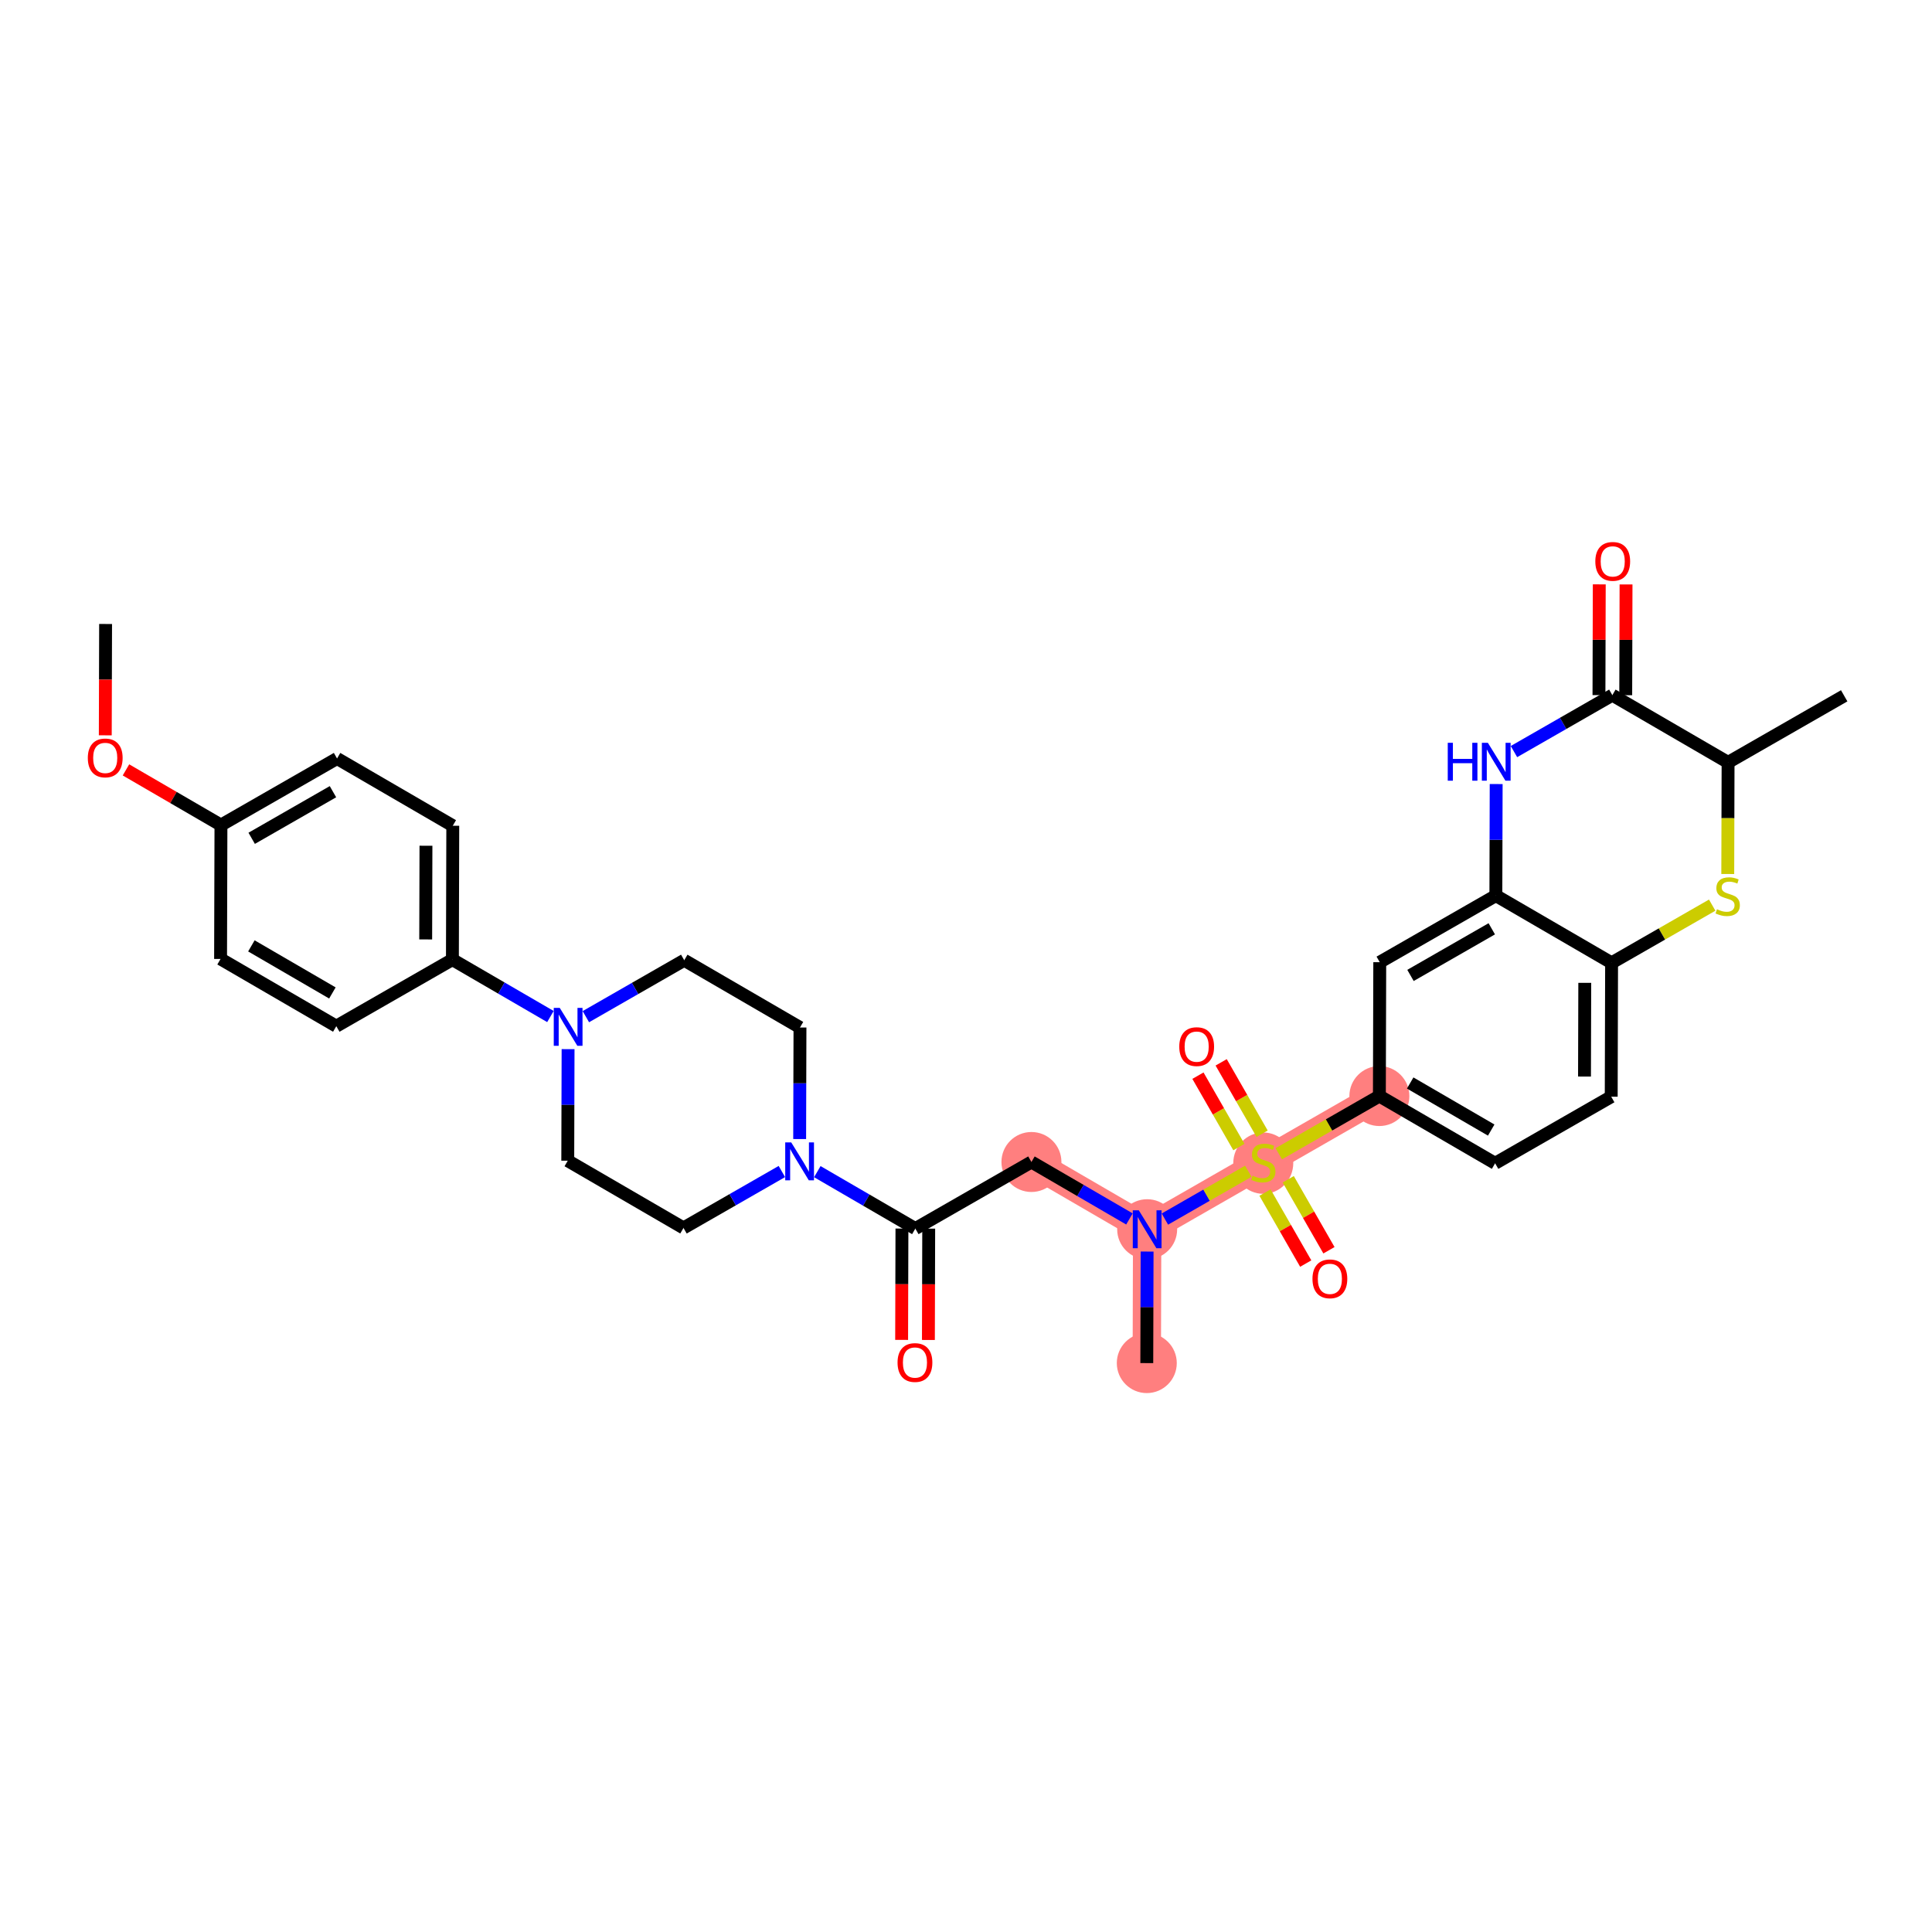 <?xml version='1.0' encoding='iso-8859-1'?>
<svg version='1.1' baseProfile='full'
              xmlns='http://www.w3.org/2000/svg'
                      xmlns:rdkit='http://www.rdkit.org/xml'
                      xmlns:xlink='http://www.w3.org/1999/xlink'
                  xml:space='preserve'
width='300px' height='300px' viewBox='0 0 300 300'>
<!-- END OF HEADER -->
<rect style='opacity:1.0;fill:#FFFFFF;stroke:none' width='300' height='300' x='0' y='0'> </rect>
<rect style='opacity:1.0;fill:#FFFFFF;stroke:none' width='300' height='300' x='0' y='0'> </rect>
<path d='M 160.161,180.434 L 178.131,190.877' style='fill:none;fill-rule:evenodd;stroke:#FF7F7F;stroke-width:4.4px;stroke-linecap:butt;stroke-linejoin:miter;stroke-opacity:1' />
<path d='M 178.131,190.877 L 178.073,211.661' style='fill:none;fill-rule:evenodd;stroke:#FF7F7F;stroke-width:4.4px;stroke-linecap:butt;stroke-linejoin:miter;stroke-opacity:1' />
<path d='M 178.131,190.877 L 196.16,180.536' style='fill:none;fill-rule:evenodd;stroke:#FF7F7F;stroke-width:4.4px;stroke-linecap:butt;stroke-linejoin:miter;stroke-opacity:1' />
<path d='M 196.16,180.536 L 214.189,170.194' style='fill:none;fill-rule:evenodd;stroke:#FF7F7F;stroke-width:4.4px;stroke-linecap:butt;stroke-linejoin:miter;stroke-opacity:1' />
<ellipse cx='160.161' cy='180.434' rx='4.157' ry='4.157'  style='fill:#FF7F7F;fill-rule:evenodd;stroke:#FF7F7F;stroke-width:1.0px;stroke-linecap:butt;stroke-linejoin:miter;stroke-opacity:1' />
<ellipse cx='178.131' cy='190.877' rx='4.157' ry='4.162'  style='fill:#FF7F7F;fill-rule:evenodd;stroke:#FF7F7F;stroke-width:1.0px;stroke-linecap:butt;stroke-linejoin:miter;stroke-opacity:1' />
<ellipse cx='178.073' cy='211.661' rx='4.157' ry='4.157'  style='fill:#FF7F7F;fill-rule:evenodd;stroke:#FF7F7F;stroke-width:1.0px;stroke-linecap:butt;stroke-linejoin:miter;stroke-opacity:1' />
<ellipse cx='196.16' cy='180.615' rx='4.157' ry='4.262'  style='fill:#FF7F7F;fill-rule:evenodd;stroke:#FF7F7F;stroke-width:1.0px;stroke-linecap:butt;stroke-linejoin:miter;stroke-opacity:1' />
<ellipse cx='214.189' cy='170.194' rx='4.157' ry='4.157'  style='fill:#FF7F7F;fill-rule:evenodd;stroke:#FF7F7F;stroke-width:1.0px;stroke-linecap:butt;stroke-linejoin:miter;stroke-opacity:1' />
<path class='bond-0 atom-0 atom-1' d='M 16.397,96.892 L 16.372,105.536' style='fill:none;fill-rule:evenodd;stroke:#000000;stroke-width:2.0px;stroke-linecap:butt;stroke-linejoin:miter;stroke-opacity:1' />
<path class='bond-0 atom-0 atom-1' d='M 16.372,105.536 L 16.348,114.18' style='fill:none;fill-rule:evenodd;stroke:#FF0000;stroke-width:2.0px;stroke-linecap:butt;stroke-linejoin:miter;stroke-opacity:1' />
<path class='bond-1 atom-1 atom-2' d='M 19.56,119.548 L 26.934,123.834' style='fill:none;fill-rule:evenodd;stroke:#FF0000;stroke-width:2.0px;stroke-linecap:butt;stroke-linejoin:miter;stroke-opacity:1' />
<path class='bond-1 atom-1 atom-2' d='M 26.934,123.834 L 34.309,128.119' style='fill:none;fill-rule:evenodd;stroke:#000000;stroke-width:2.0px;stroke-linecap:butt;stroke-linejoin:miter;stroke-opacity:1' />
<path class='bond-2 atom-2 atom-3' d='M 34.309,128.119 L 52.338,117.777' style='fill:none;fill-rule:evenodd;stroke:#000000;stroke-width:2.0px;stroke-linecap:butt;stroke-linejoin:miter;stroke-opacity:1' />
<path class='bond-2 atom-2 atom-3' d='M 39.081,130.173 L 51.702,122.934' style='fill:none;fill-rule:evenodd;stroke:#000000;stroke-width:2.0px;stroke-linecap:butt;stroke-linejoin:miter;stroke-opacity:1' />
<path class='bond-33 atom-33 atom-2' d='M 34.25,148.903 L 34.309,128.119' style='fill:none;fill-rule:evenodd;stroke:#000000;stroke-width:2.0px;stroke-linecap:butt;stroke-linejoin:miter;stroke-opacity:1' />
<path class='bond-3 atom-3 atom-4' d='M 52.338,117.777 L 70.308,128.22' style='fill:none;fill-rule:evenodd;stroke:#000000;stroke-width:2.0px;stroke-linecap:butt;stroke-linejoin:miter;stroke-opacity:1' />
<path class='bond-4 atom-4 atom-5' d='M 70.308,128.22 L 70.25,149.005' style='fill:none;fill-rule:evenodd;stroke:#000000;stroke-width:2.0px;stroke-linecap:butt;stroke-linejoin:miter;stroke-opacity:1' />
<path class='bond-4 atom-4 atom-5' d='M 66.143,131.326 L 66.102,145.875' style='fill:none;fill-rule:evenodd;stroke:#000000;stroke-width:2.0px;stroke-linecap:butt;stroke-linejoin:miter;stroke-opacity:1' />
<path class='bond-5 atom-5 atom-6' d='M 70.25,149.005 L 77.859,153.426' style='fill:none;fill-rule:evenodd;stroke:#000000;stroke-width:2.0px;stroke-linecap:butt;stroke-linejoin:miter;stroke-opacity:1' />
<path class='bond-5 atom-5 atom-6' d='M 77.859,153.426 L 85.469,157.848' style='fill:none;fill-rule:evenodd;stroke:#0000FF;stroke-width:2.0px;stroke-linecap:butt;stroke-linejoin:miter;stroke-opacity:1' />
<path class='bond-31 atom-5 atom-32' d='M 70.25,149.005 L 52.221,159.346' style='fill:none;fill-rule:evenodd;stroke:#000000;stroke-width:2.0px;stroke-linecap:butt;stroke-linejoin:miter;stroke-opacity:1' />
<path class='bond-6 atom-6 atom-7' d='M 88.211,162.91 L 88.186,171.571' style='fill:none;fill-rule:evenodd;stroke:#0000FF;stroke-width:2.0px;stroke-linecap:butt;stroke-linejoin:miter;stroke-opacity:1' />
<path class='bond-6 atom-6 atom-7' d='M 88.186,171.571 L 88.162,180.232' style='fill:none;fill-rule:evenodd;stroke:#000000;stroke-width:2.0px;stroke-linecap:butt;stroke-linejoin:miter;stroke-opacity:1' />
<path class='bond-34 atom-31 atom-6' d='M 106.249,149.106 L 98.611,153.487' style='fill:none;fill-rule:evenodd;stroke:#000000;stroke-width:2.0px;stroke-linecap:butt;stroke-linejoin:miter;stroke-opacity:1' />
<path class='bond-34 atom-31 atom-6' d='M 98.611,153.487 L 90.972,157.869' style='fill:none;fill-rule:evenodd;stroke:#0000FF;stroke-width:2.0px;stroke-linecap:butt;stroke-linejoin:miter;stroke-opacity:1' />
<path class='bond-7 atom-7 atom-8' d='M 88.162,180.232 L 106.132,190.674' style='fill:none;fill-rule:evenodd;stroke:#000000;stroke-width:2.0px;stroke-linecap:butt;stroke-linejoin:miter;stroke-opacity:1' />
<path class='bond-8 atom-8 atom-9' d='M 106.132,190.674 L 113.771,186.293' style='fill:none;fill-rule:evenodd;stroke:#000000;stroke-width:2.0px;stroke-linecap:butt;stroke-linejoin:miter;stroke-opacity:1' />
<path class='bond-8 atom-8 atom-9' d='M 113.771,186.293 L 121.409,181.911' style='fill:none;fill-rule:evenodd;stroke:#0000FF;stroke-width:2.0px;stroke-linecap:butt;stroke-linejoin:miter;stroke-opacity:1' />
<path class='bond-9 atom-9 atom-10' d='M 126.913,181.932 L 134.522,186.354' style='fill:none;fill-rule:evenodd;stroke:#0000FF;stroke-width:2.0px;stroke-linecap:butt;stroke-linejoin:miter;stroke-opacity:1' />
<path class='bond-9 atom-9 atom-10' d='M 134.522,186.354 L 142.132,190.776' style='fill:none;fill-rule:evenodd;stroke:#000000;stroke-width:2.0px;stroke-linecap:butt;stroke-linejoin:miter;stroke-opacity:1' />
<path class='bond-29 atom-9 atom-30' d='M 124.171,176.87 L 124.195,168.209' style='fill:none;fill-rule:evenodd;stroke:#0000FF;stroke-width:2.0px;stroke-linecap:butt;stroke-linejoin:miter;stroke-opacity:1' />
<path class='bond-29 atom-9 atom-30' d='M 124.195,168.209 L 124.22,159.549' style='fill:none;fill-rule:evenodd;stroke:#000000;stroke-width:2.0px;stroke-linecap:butt;stroke-linejoin:miter;stroke-opacity:1' />
<path class='bond-10 atom-10 atom-11' d='M 140.053,190.77 L 140.029,199.414' style='fill:none;fill-rule:evenodd;stroke:#000000;stroke-width:2.0px;stroke-linecap:butt;stroke-linejoin:miter;stroke-opacity:1' />
<path class='bond-10 atom-10 atom-11' d='M 140.029,199.414 L 140.005,208.058' style='fill:none;fill-rule:evenodd;stroke:#FF0000;stroke-width:2.0px;stroke-linecap:butt;stroke-linejoin:miter;stroke-opacity:1' />
<path class='bond-10 atom-10 atom-11' d='M 144.21,190.782 L 144.186,199.426' style='fill:none;fill-rule:evenodd;stroke:#000000;stroke-width:2.0px;stroke-linecap:butt;stroke-linejoin:miter;stroke-opacity:1' />
<path class='bond-10 atom-10 atom-11' d='M 144.186,199.426 L 144.162,208.07' style='fill:none;fill-rule:evenodd;stroke:#FF0000;stroke-width:2.0px;stroke-linecap:butt;stroke-linejoin:miter;stroke-opacity:1' />
<path class='bond-11 atom-10 atom-12' d='M 142.132,190.776 L 160.161,180.434' style='fill:none;fill-rule:evenodd;stroke:#000000;stroke-width:2.0px;stroke-linecap:butt;stroke-linejoin:miter;stroke-opacity:1' />
<path class='bond-12 atom-12 atom-13' d='M 160.161,180.434 L 167.77,184.856' style='fill:none;fill-rule:evenodd;stroke:#000000;stroke-width:2.0px;stroke-linecap:butt;stroke-linejoin:miter;stroke-opacity:1' />
<path class='bond-12 atom-12 atom-13' d='M 167.77,184.856 L 175.379,189.278' style='fill:none;fill-rule:evenodd;stroke:#0000FF;stroke-width:2.0px;stroke-linecap:butt;stroke-linejoin:miter;stroke-opacity:1' />
<path class='bond-13 atom-13 atom-14' d='M 178.122,194.34 L 178.097,203.001' style='fill:none;fill-rule:evenodd;stroke:#0000FF;stroke-width:2.0px;stroke-linecap:butt;stroke-linejoin:miter;stroke-opacity:1' />
<path class='bond-13 atom-13 atom-14' d='M 178.097,203.001 L 178.073,211.661' style='fill:none;fill-rule:evenodd;stroke:#000000;stroke-width:2.0px;stroke-linecap:butt;stroke-linejoin:miter;stroke-opacity:1' />
<path class='bond-14 atom-13 atom-15' d='M 180.883,189.299 L 187.358,185.585' style='fill:none;fill-rule:evenodd;stroke:#0000FF;stroke-width:2.0px;stroke-linecap:butt;stroke-linejoin:miter;stroke-opacity:1' />
<path class='bond-14 atom-13 atom-15' d='M 187.358,185.585 L 193.833,181.871' style='fill:none;fill-rule:evenodd;stroke:#CCCC00;stroke-width:2.0px;stroke-linecap:butt;stroke-linejoin:miter;stroke-opacity:1' />
<path class='bond-15 atom-15 atom-16' d='M 195.982,176.047 L 192.802,170.504' style='fill:none;fill-rule:evenodd;stroke:#CCCC00;stroke-width:2.0px;stroke-linecap:butt;stroke-linejoin:miter;stroke-opacity:1' />
<path class='bond-15 atom-15 atom-16' d='M 192.802,170.504 L 189.622,164.96' style='fill:none;fill-rule:evenodd;stroke:#FF0000;stroke-width:2.0px;stroke-linecap:butt;stroke-linejoin:miter;stroke-opacity:1' />
<path class='bond-15 atom-15 atom-16' d='M 192.376,178.115 L 189.196,172.572' style='fill:none;fill-rule:evenodd;stroke:#CCCC00;stroke-width:2.0px;stroke-linecap:butt;stroke-linejoin:miter;stroke-opacity:1' />
<path class='bond-15 atom-15 atom-16' d='M 189.196,172.572 L 186.016,167.029' style='fill:none;fill-rule:evenodd;stroke:#FF0000;stroke-width:2.0px;stroke-linecap:butt;stroke-linejoin:miter;stroke-opacity:1' />
<path class='bond-16 atom-15 atom-17' d='M 196.429,185.182 L 199.591,190.694' style='fill:none;fill-rule:evenodd;stroke:#CCCC00;stroke-width:2.0px;stroke-linecap:butt;stroke-linejoin:miter;stroke-opacity:1' />
<path class='bond-16 atom-15 atom-17' d='M 199.591,190.694 L 202.753,196.207' style='fill:none;fill-rule:evenodd;stroke:#FF0000;stroke-width:2.0px;stroke-linecap:butt;stroke-linejoin:miter;stroke-opacity:1' />
<path class='bond-16 atom-15 atom-17' d='M 200.035,183.114 L 203.197,188.626' style='fill:none;fill-rule:evenodd;stroke:#CCCC00;stroke-width:2.0px;stroke-linecap:butt;stroke-linejoin:miter;stroke-opacity:1' />
<path class='bond-16 atom-15 atom-17' d='M 203.197,188.626 L 206.359,194.139' style='fill:none;fill-rule:evenodd;stroke:#FF0000;stroke-width:2.0px;stroke-linecap:butt;stroke-linejoin:miter;stroke-opacity:1' />
<path class='bond-17 atom-15 atom-18' d='M 198.567,179.155 L 206.378,174.674' style='fill:none;fill-rule:evenodd;stroke:#CCCC00;stroke-width:2.0px;stroke-linecap:butt;stroke-linejoin:miter;stroke-opacity:1' />
<path class='bond-17 atom-15 atom-18' d='M 206.378,174.674 L 214.189,170.194' style='fill:none;fill-rule:evenodd;stroke:#000000;stroke-width:2.0px;stroke-linecap:butt;stroke-linejoin:miter;stroke-opacity:1' />
<path class='bond-18 atom-18 atom-19' d='M 214.189,170.194 L 232.16,180.637' style='fill:none;fill-rule:evenodd;stroke:#000000;stroke-width:2.0px;stroke-linecap:butt;stroke-linejoin:miter;stroke-opacity:1' />
<path class='bond-18 atom-18 atom-19' d='M 218.973,168.166 L 231.553,175.476' style='fill:none;fill-rule:evenodd;stroke:#000000;stroke-width:2.0px;stroke-linecap:butt;stroke-linejoin:miter;stroke-opacity:1' />
<path class='bond-35 atom-23 atom-18' d='M 214.248,149.41 L 214.189,170.194' style='fill:none;fill-rule:evenodd;stroke:#000000;stroke-width:2.0px;stroke-linecap:butt;stroke-linejoin:miter;stroke-opacity:1' />
<path class='bond-19 atom-19 atom-20' d='M 232.16,180.637 L 250.189,170.295' style='fill:none;fill-rule:evenodd;stroke:#000000;stroke-width:2.0px;stroke-linecap:butt;stroke-linejoin:miter;stroke-opacity:1' />
<path class='bond-20 atom-20 atom-21' d='M 250.189,170.295 L 250.247,149.511' style='fill:none;fill-rule:evenodd;stroke:#000000;stroke-width:2.0px;stroke-linecap:butt;stroke-linejoin:miter;stroke-opacity:1' />
<path class='bond-20 atom-20 atom-21' d='M 246.041,167.166 L 246.082,152.617' style='fill:none;fill-rule:evenodd;stroke:#000000;stroke-width:2.0px;stroke-linecap:butt;stroke-linejoin:miter;stroke-opacity:1' />
<path class='bond-21 atom-21 atom-22' d='M 250.247,149.511 L 232.277,139.068' style='fill:none;fill-rule:evenodd;stroke:#000000;stroke-width:2.0px;stroke-linecap:butt;stroke-linejoin:miter;stroke-opacity:1' />
<path class='bond-36 atom-29 atom-21' d='M 265.869,140.55 L 258.058,145.031' style='fill:none;fill-rule:evenodd;stroke:#CCCC00;stroke-width:2.0px;stroke-linecap:butt;stroke-linejoin:miter;stroke-opacity:1' />
<path class='bond-36 atom-29 atom-21' d='M 258.058,145.031 L 250.247,149.511' style='fill:none;fill-rule:evenodd;stroke:#000000;stroke-width:2.0px;stroke-linecap:butt;stroke-linejoin:miter;stroke-opacity:1' />
<path class='bond-22 atom-22 atom-23' d='M 232.277,139.068 L 214.248,149.41' style='fill:none;fill-rule:evenodd;stroke:#000000;stroke-width:2.0px;stroke-linecap:butt;stroke-linejoin:miter;stroke-opacity:1' />
<path class='bond-22 atom-22 atom-23' d='M 231.641,144.225 L 219.02,151.464' style='fill:none;fill-rule:evenodd;stroke:#000000;stroke-width:2.0px;stroke-linecap:butt;stroke-linejoin:miter;stroke-opacity:1' />
<path class='bond-23 atom-22 atom-24' d='M 232.277,139.068 L 232.301,130.407' style='fill:none;fill-rule:evenodd;stroke:#000000;stroke-width:2.0px;stroke-linecap:butt;stroke-linejoin:miter;stroke-opacity:1' />
<path class='bond-23 atom-22 atom-24' d='M 232.301,130.407 L 232.325,121.747' style='fill:none;fill-rule:evenodd;stroke:#0000FF;stroke-width:2.0px;stroke-linecap:butt;stroke-linejoin:miter;stroke-opacity:1' />
<path class='bond-24 atom-24 atom-25' d='M 235.087,116.705 L 242.726,112.324' style='fill:none;fill-rule:evenodd;stroke:#0000FF;stroke-width:2.0px;stroke-linecap:butt;stroke-linejoin:miter;stroke-opacity:1' />
<path class='bond-24 atom-24 atom-25' d='M 242.726,112.324 L 250.364,107.942' style='fill:none;fill-rule:evenodd;stroke:#000000;stroke-width:2.0px;stroke-linecap:butt;stroke-linejoin:miter;stroke-opacity:1' />
<path class='bond-25 atom-25 atom-26' d='M 252.443,107.948 L 252.467,99.35' style='fill:none;fill-rule:evenodd;stroke:#000000;stroke-width:2.0px;stroke-linecap:butt;stroke-linejoin:miter;stroke-opacity:1' />
<path class='bond-25 atom-25 atom-26' d='M 252.467,99.35 L 252.491,90.751' style='fill:none;fill-rule:evenodd;stroke:#FF0000;stroke-width:2.0px;stroke-linecap:butt;stroke-linejoin:miter;stroke-opacity:1' />
<path class='bond-25 atom-25 atom-26' d='M 248.286,107.937 L 248.31,99.338' style='fill:none;fill-rule:evenodd;stroke:#000000;stroke-width:2.0px;stroke-linecap:butt;stroke-linejoin:miter;stroke-opacity:1' />
<path class='bond-25 atom-25 atom-26' d='M 248.31,99.338 L 248.334,90.74' style='fill:none;fill-rule:evenodd;stroke:#FF0000;stroke-width:2.0px;stroke-linecap:butt;stroke-linejoin:miter;stroke-opacity:1' />
<path class='bond-26 atom-25 atom-27' d='M 250.364,107.942 L 268.335,118.385' style='fill:none;fill-rule:evenodd;stroke:#000000;stroke-width:2.0px;stroke-linecap:butt;stroke-linejoin:miter;stroke-opacity:1' />
<path class='bond-27 atom-27 atom-28' d='M 268.335,118.385 L 286.364,108.044' style='fill:none;fill-rule:evenodd;stroke:#000000;stroke-width:2.0px;stroke-linecap:butt;stroke-linejoin:miter;stroke-opacity:1' />
<path class='bond-28 atom-27 atom-29' d='M 268.335,118.385 L 268.31,127.05' style='fill:none;fill-rule:evenodd;stroke:#000000;stroke-width:2.0px;stroke-linecap:butt;stroke-linejoin:miter;stroke-opacity:1' />
<path class='bond-28 atom-27 atom-29' d='M 268.31,127.05 L 268.286,135.715' style='fill:none;fill-rule:evenodd;stroke:#CCCC00;stroke-width:2.0px;stroke-linecap:butt;stroke-linejoin:miter;stroke-opacity:1' />
<path class='bond-30 atom-30 atom-31' d='M 124.22,159.549 L 106.249,149.106' style='fill:none;fill-rule:evenodd;stroke:#000000;stroke-width:2.0px;stroke-linecap:butt;stroke-linejoin:miter;stroke-opacity:1' />
<path class='bond-32 atom-32 atom-33' d='M 52.221,159.346 L 34.25,148.903' style='fill:none;fill-rule:evenodd;stroke:#000000;stroke-width:2.0px;stroke-linecap:butt;stroke-linejoin:miter;stroke-opacity:1' />
<path class='bond-32 atom-32 atom-33' d='M 51.614,154.186 L 39.035,146.876' style='fill:none;fill-rule:evenodd;stroke:#000000;stroke-width:2.0px;stroke-linecap:butt;stroke-linejoin:miter;stroke-opacity:1' />
<path  class='atom-1' d='M 13.636 117.693
Q 13.636 116.279, 14.335 115.49
Q 15.033 114.7, 16.338 114.7
Q 17.644 114.7, 18.342 115.49
Q 19.04 116.279, 19.04 117.693
Q 19.04 119.123, 18.334 119.937
Q 17.627 120.744, 16.338 120.744
Q 15.041 120.744, 14.335 119.937
Q 13.636 119.131, 13.636 117.693
M 16.338 120.079
Q 17.236 120.079, 17.718 119.48
Q 18.209 118.873, 18.209 117.693
Q 18.209 116.537, 17.718 115.955
Q 17.236 115.365, 16.338 115.365
Q 15.44 115.365, 14.95 115.947
Q 14.468 116.529, 14.468 117.693
Q 14.468 118.882, 14.95 119.48
Q 15.44 120.079, 16.338 120.079
' fill='#FF0000'/>
<path  class='atom-6' d='M 86.919 156.504
L 88.848 159.622
Q 89.039 159.93, 89.347 160.487
Q 89.654 161.044, 89.671 161.077
L 89.671 156.504
L 90.453 156.504
L 90.453 162.39
L 89.646 162.39
L 87.576 158.982
Q 87.335 158.583, 87.077 158.125
Q 86.828 157.668, 86.753 157.527
L 86.753 162.39
L 85.988 162.39
L 85.988 156.504
L 86.919 156.504
' fill='#0000FF'/>
<path  class='atom-9' d='M 122.86 177.39
L 124.789 180.508
Q 124.98 180.815, 125.288 181.372
Q 125.595 181.929, 125.612 181.962
L 125.612 177.39
L 126.394 177.39
L 126.394 183.276
L 125.587 183.276
L 123.517 179.867
Q 123.276 179.468, 123.018 179.011
Q 122.769 178.554, 122.694 178.412
L 122.694 183.276
L 121.929 183.276
L 121.929 177.39
L 122.86 177.39
' fill='#0000FF'/>
<path  class='atom-11' d='M 139.371 211.577
Q 139.371 210.163, 140.07 209.374
Q 140.768 208.584, 142.073 208.584
Q 143.379 208.584, 144.077 209.374
Q 144.775 210.163, 144.775 211.577
Q 144.775 213.007, 144.069 213.821
Q 143.362 214.628, 142.073 214.628
Q 140.776 214.628, 140.07 213.821
Q 139.371 213.015, 139.371 211.577
M 142.073 213.963
Q 142.971 213.963, 143.453 213.364
Q 143.944 212.757, 143.944 211.577
Q 143.944 210.421, 143.453 209.839
Q 142.971 209.249, 142.073 209.249
Q 141.175 209.249, 140.685 209.831
Q 140.203 210.413, 140.203 211.577
Q 140.203 212.766, 140.685 213.364
Q 141.175 213.963, 142.073 213.963
' fill='#FF0000'/>
<path  class='atom-13' d='M 176.83 187.934
L 178.759 191.052
Q 178.95 191.359, 179.258 191.916
Q 179.565 192.473, 179.582 192.507
L 179.582 187.934
L 180.364 187.934
L 180.364 193.82
L 179.557 193.82
L 177.487 190.411
Q 177.246 190.012, 176.988 189.555
Q 176.739 189.098, 176.664 188.957
L 176.664 193.82
L 175.899 193.82
L 175.899 187.934
L 176.83 187.934
' fill='#0000FF'/>
<path  class='atom-15' d='M 194.498 182.556
Q 194.564 182.581, 194.838 182.697
Q 195.113 182.814, 195.412 182.888
Q 195.72 182.955, 196.019 182.955
Q 196.576 182.955, 196.9 182.689
Q 197.224 182.414, 197.224 181.941
Q 197.224 181.616, 197.058 181.417
Q 196.9 181.217, 196.651 181.109
Q 196.401 181.001, 195.986 180.876
Q 195.462 180.718, 195.146 180.569
Q 194.838 180.419, 194.614 180.103
Q 194.398 179.787, 194.398 179.255
Q 194.398 178.515, 194.897 178.058
Q 195.404 177.601, 196.401 177.601
Q 197.083 177.601, 197.856 177.925
L 197.665 178.565
Q 196.958 178.274, 196.426 178.274
Q 195.853 178.274, 195.537 178.515
Q 195.221 178.748, 195.229 179.155
Q 195.229 179.471, 195.387 179.663
Q 195.553 179.854, 195.786 179.962
Q 196.027 180.07, 196.426 180.195
Q 196.958 180.361, 197.274 180.527
Q 197.59 180.693, 197.815 181.034
Q 198.047 181.367, 198.047 181.941
Q 198.047 182.755, 197.499 183.196
Q 196.958 183.628, 196.052 183.628
Q 195.528 183.628, 195.129 183.512
Q 194.739 183.404, 194.273 183.213
L 194.498 182.556
' fill='#CCCC00'/>
<path  class='atom-16' d='M 183.117 162.523
Q 183.117 161.11, 183.815 160.32
Q 184.513 159.53, 185.819 159.53
Q 187.124 159.53, 187.822 160.32
Q 188.521 161.11, 188.521 162.523
Q 188.521 163.953, 187.814 164.768
Q 187.107 165.574, 185.819 165.574
Q 184.522 165.574, 183.815 164.768
Q 183.117 163.961, 183.117 162.523
M 185.819 164.909
Q 186.717 164.909, 187.199 164.311
Q 187.689 163.704, 187.689 162.523
Q 187.689 161.368, 187.199 160.786
Q 186.717 160.195, 185.819 160.195
Q 184.921 160.195, 184.43 160.777
Q 183.948 161.359, 183.948 162.523
Q 183.948 163.712, 184.43 164.311
Q 184.921 164.909, 185.819 164.909
' fill='#FF0000'/>
<path  class='atom-17' d='M 203.8 198.581
Q 203.8 197.168, 204.498 196.378
Q 205.196 195.588, 206.502 195.588
Q 207.807 195.588, 208.505 196.378
Q 209.204 197.168, 209.204 198.581
Q 209.204 200.011, 208.497 200.826
Q 207.79 201.632, 206.502 201.632
Q 205.205 201.632, 204.498 200.826
Q 203.8 200.019, 203.8 198.581
M 206.502 200.967
Q 207.4 200.967, 207.882 200.369
Q 208.372 199.762, 208.372 198.581
Q 208.372 197.426, 207.882 196.844
Q 207.4 196.253, 206.502 196.253
Q 205.604 196.253, 205.113 196.835
Q 204.631 197.417, 204.631 198.581
Q 204.631 199.77, 205.113 200.369
Q 205.604 200.967, 206.502 200.967
' fill='#FF0000'/>
<path  class='atom-24' d='M 224.807 115.341
L 225.605 115.341
L 225.605 117.843
L 228.615 117.843
L 228.615 115.341
L 229.413 115.341
L 229.413 121.227
L 228.615 121.227
L 228.615 118.508
L 225.605 118.508
L 225.605 121.227
L 224.807 121.227
L 224.807 115.341
' fill='#0000FF'/>
<path  class='atom-24' d='M 231.034 115.341
L 232.963 118.459
Q 233.154 118.766, 233.462 119.323
Q 233.769 119.88, 233.786 119.913
L 233.786 115.341
L 234.567 115.341
L 234.567 121.227
L 233.761 121.227
L 231.691 117.818
Q 231.45 117.419, 231.192 116.962
Q 230.943 116.505, 230.868 116.363
L 230.868 121.227
L 230.103 121.227
L 230.103 115.341
L 231.034 115.341
' fill='#0000FF'/>
<path  class='atom-26' d='M 247.721 87.175
Q 247.721 85.761, 248.419 84.972
Q 249.117 84.182, 250.423 84.182
Q 251.728 84.182, 252.426 84.972
Q 253.125 85.761, 253.125 87.175
Q 253.125 88.605, 252.418 89.419
Q 251.711 90.226, 250.423 90.226
Q 249.126 90.226, 248.419 89.419
Q 247.721 88.613, 247.721 87.175
M 250.423 89.561
Q 251.321 89.561, 251.803 88.962
Q 252.293 88.355, 252.293 87.175
Q 252.293 86.019, 251.803 85.437
Q 251.321 84.847, 250.423 84.847
Q 249.525 84.847, 249.034 85.429
Q 248.552 86.011, 248.552 87.175
Q 248.552 88.364, 249.034 88.962
Q 249.525 89.561, 250.423 89.561
' fill='#FF0000'/>
<path  class='atom-29' d='M 266.613 141.19
Q 266.68 141.215, 266.954 141.331
Q 267.229 141.447, 267.528 141.522
Q 267.836 141.589, 268.135 141.589
Q 268.692 141.589, 269.016 141.323
Q 269.34 141.048, 269.34 140.575
Q 269.34 140.25, 269.174 140.051
Q 269.016 139.851, 268.767 139.743
Q 268.517 139.635, 268.102 139.51
Q 267.578 139.352, 267.262 139.203
Q 266.954 139.053, 266.73 138.737
Q 266.514 138.421, 266.514 137.889
Q 266.514 137.149, 267.012 136.692
Q 267.52 136.235, 268.517 136.235
Q 269.199 136.235, 269.972 136.559
L 269.781 137.199
Q 269.074 136.908, 268.542 136.908
Q 267.969 136.908, 267.653 137.149
Q 267.337 137.382, 267.345 137.789
Q 267.345 138.105, 267.503 138.297
Q 267.669 138.488, 267.902 138.596
Q 268.143 138.704, 268.542 138.829
Q 269.074 138.995, 269.39 139.161
Q 269.706 139.327, 269.931 139.668
Q 270.163 140.001, 270.163 140.575
Q 270.163 141.389, 269.615 141.83
Q 269.074 142.262, 268.168 142.262
Q 267.644 142.262, 267.245 142.146
Q 266.855 142.038, 266.389 141.847
L 266.613 141.19
' fill='#CCCC00'/>
</svg>
